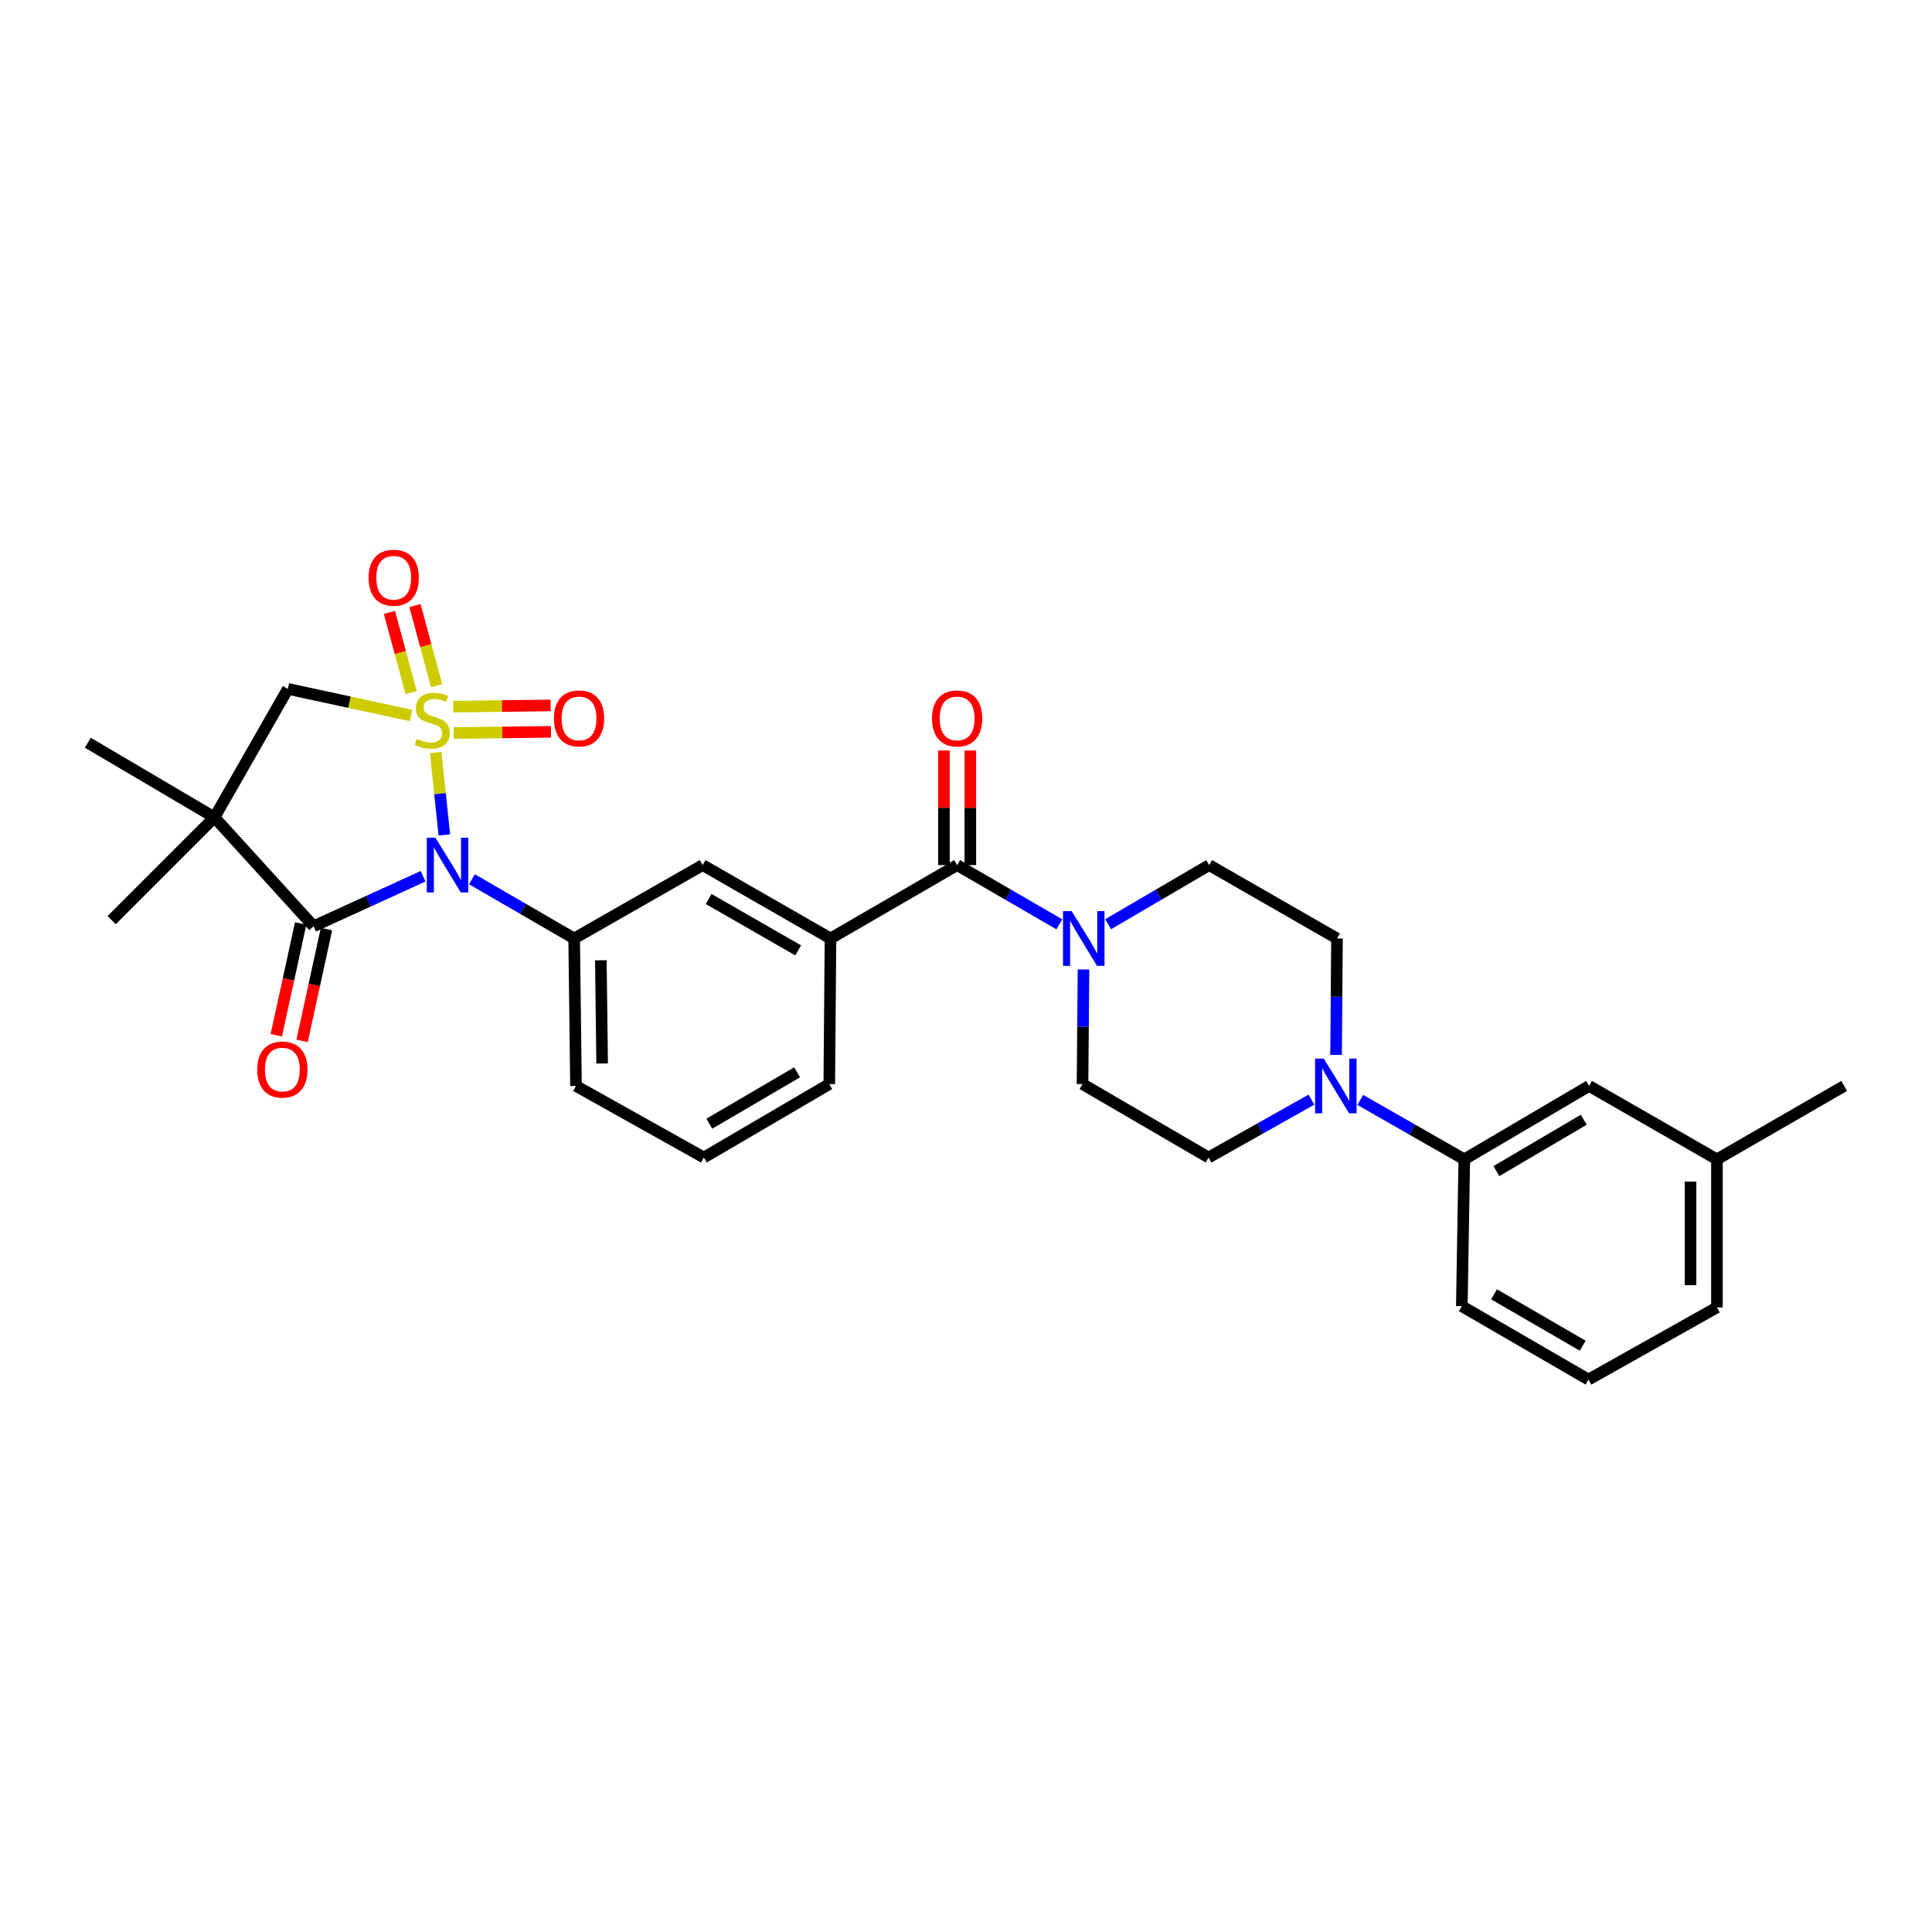 <?xml version='1.0' encoding='iso-8859-1'?>
<svg version='1.1' baseProfile='full'
              xmlns='http://www.w3.org/2000/svg'
                      xmlns:rdkit='http://www.rdkit.org/xml'
                      xmlns:xlink='http://www.w3.org/1999/xlink'
                  xml:space='preserve'
width='1000px' height='1000px' viewBox='0 0 1000 1000'>
<!-- END OF HEADER -->
<rect style='opacity:1.0;fill:#FFFFFF;stroke:none' width='1000' height='1000' x='0' y='0'> </rect>
<path class='bond-0' d='M 225.503,389.499 L 227.75,410.822' style='fill:none;fill-rule:evenodd;stroke:#CCCC00;stroke-width:6px;stroke-linecap:butt;stroke-linejoin:miter;stroke-opacity:1' />
<path class='bond-0' d='M 227.75,410.822 L 229.997,432.146' style='fill:none;fill-rule:evenodd;stroke:#0000FF;stroke-width:6px;stroke-linecap:butt;stroke-linejoin:miter;stroke-opacity:1' />
<path class='bond-3' d='M 212.745,370.355 L 180.874,363.459' style='fill:none;fill-rule:evenodd;stroke:#CCCC00;stroke-width:6px;stroke-linecap:butt;stroke-linejoin:miter;stroke-opacity:1' />
<path class='bond-3' d='M 180.874,363.459 L 149.003,356.564' style='fill:none;fill-rule:evenodd;stroke:#000000;stroke-width:6px;stroke-linecap:butt;stroke-linejoin:miter;stroke-opacity:1' />
<path class='bond-9' d='M 225.998,354.917 L 220.386,334.168' style='fill:none;fill-rule:evenodd;stroke:#CCCC00;stroke-width:6px;stroke-linecap:butt;stroke-linejoin:miter;stroke-opacity:1' />
<path class='bond-9' d='M 220.386,334.168 L 214.773,313.42' style='fill:none;fill-rule:evenodd;stroke:#FF0000;stroke-width:6px;stroke-linecap:butt;stroke-linejoin:miter;stroke-opacity:1' />
<path class='bond-9' d='M 212.802,358.487 L 207.189,337.738' style='fill:none;fill-rule:evenodd;stroke:#CCCC00;stroke-width:6px;stroke-linecap:butt;stroke-linejoin:miter;stroke-opacity:1' />
<path class='bond-9' d='M 207.189,337.738 L 201.576,316.989' style='fill:none;fill-rule:evenodd;stroke:#FF0000;stroke-width:6px;stroke-linecap:butt;stroke-linejoin:miter;stroke-opacity:1' />
<path class='bond-10' d='M 234.802,379.43 L 259.989,379.112' style='fill:none;fill-rule:evenodd;stroke:#CCCC00;stroke-width:6px;stroke-linecap:butt;stroke-linejoin:miter;stroke-opacity:1' />
<path class='bond-10' d='M 259.989,379.112 L 285.177,378.795' style='fill:none;fill-rule:evenodd;stroke:#FF0000;stroke-width:6px;stroke-linecap:butt;stroke-linejoin:miter;stroke-opacity:1' />
<path class='bond-10' d='M 234.63,365.76 L 259.817,365.443' style='fill:none;fill-rule:evenodd;stroke:#CCCC00;stroke-width:6px;stroke-linecap:butt;stroke-linejoin:miter;stroke-opacity:1' />
<path class='bond-10' d='M 259.817,365.443 L 285.004,365.125' style='fill:none;fill-rule:evenodd;stroke:#FF0000;stroke-width:6px;stroke-linecap:butt;stroke-linejoin:miter;stroke-opacity:1' />
<path class='bond-1' d='M 218.997,453.545 L 190.649,466.489' style='fill:none;fill-rule:evenodd;stroke:#0000FF;stroke-width:6px;stroke-linecap:butt;stroke-linejoin:miter;stroke-opacity:1' />
<path class='bond-1' d='M 190.649,466.489 L 162.302,479.433' style='fill:none;fill-rule:evenodd;stroke:#000000;stroke-width:6px;stroke-linecap:butt;stroke-linejoin:miter;stroke-opacity:1' />
<path class='bond-4' d='M 244.277,455.093 L 270.732,470.426' style='fill:none;fill-rule:evenodd;stroke:#0000FF;stroke-width:6px;stroke-linecap:butt;stroke-linejoin:miter;stroke-opacity:1' />
<path class='bond-4' d='M 270.732,470.426 L 297.187,485.76' style='fill:none;fill-rule:evenodd;stroke:#000000;stroke-width:6px;stroke-linecap:butt;stroke-linejoin:miter;stroke-opacity:1' />
<path class='bond-13' d='M 155.623,477.977 L 149.314,506.917' style='fill:none;fill-rule:evenodd;stroke:#000000;stroke-width:6px;stroke-linecap:butt;stroke-linejoin:miter;stroke-opacity:1' />
<path class='bond-13' d='M 149.314,506.917 L 143.004,535.857' style='fill:none;fill-rule:evenodd;stroke:#FF0000;stroke-width:6px;stroke-linecap:butt;stroke-linejoin:miter;stroke-opacity:1' />
<path class='bond-13' d='M 168.98,480.889 L 162.671,509.829' style='fill:none;fill-rule:evenodd;stroke:#000000;stroke-width:6px;stroke-linecap:butt;stroke-linejoin:miter;stroke-opacity:1' />
<path class='bond-13' d='M 162.671,509.829 L 156.361,538.769' style='fill:none;fill-rule:evenodd;stroke:#FF0000;stroke-width:6px;stroke-linecap:butt;stroke-linejoin:miter;stroke-opacity:1' />
<path class='bond-30' d='M 162.302,479.433 L 111.006,423.072' style='fill:none;fill-rule:evenodd;stroke:#000000;stroke-width:6px;stroke-linecap:butt;stroke-linejoin:miter;stroke-opacity:1' />
<path class='bond-2' d='M 111.006,423.072 L 149.003,356.564' style='fill:none;fill-rule:evenodd;stroke:#000000;stroke-width:6px;stroke-linecap:butt;stroke-linejoin:miter;stroke-opacity:1' />
<path class='bond-20' d='M 111.006,423.072 L 57.796,476.266' style='fill:none;fill-rule:evenodd;stroke:#000000;stroke-width:6px;stroke-linecap:butt;stroke-linejoin:miter;stroke-opacity:1' />
<path class='bond-21' d='M 111.006,423.072 L 45.455,384.437' style='fill:none;fill-rule:evenodd;stroke:#000000;stroke-width:6px;stroke-linecap:butt;stroke-linejoin:miter;stroke-opacity:1' />
<path class='bond-11' d='M 297.187,485.76 L 363.695,447.77' style='fill:none;fill-rule:evenodd;stroke:#000000;stroke-width:6px;stroke-linecap:butt;stroke-linejoin:miter;stroke-opacity:1' />
<path class='bond-23' d='M 297.187,485.76 L 298.136,562.081' style='fill:none;fill-rule:evenodd;stroke:#000000;stroke-width:6px;stroke-linecap:butt;stroke-linejoin:miter;stroke-opacity:1' />
<path class='bond-23' d='M 310.999,497.038 L 311.663,550.463' style='fill:none;fill-rule:evenodd;stroke:#000000;stroke-width:6px;stroke-linecap:butt;stroke-linejoin:miter;stroke-opacity:1' />
<path class='bond-5' d='M 495.413,447.77 L 429.861,485.76' style='fill:none;fill-rule:evenodd;stroke:#000000;stroke-width:6px;stroke-linecap:butt;stroke-linejoin:miter;stroke-opacity:1' />
<path class='bond-6' d='M 495.413,447.77 L 521.864,463.103' style='fill:none;fill-rule:evenodd;stroke:#000000;stroke-width:6px;stroke-linecap:butt;stroke-linejoin:miter;stroke-opacity:1' />
<path class='bond-6' d='M 521.864,463.103 L 548.315,478.436' style='fill:none;fill-rule:evenodd;stroke:#0000FF;stroke-width:6px;stroke-linecap:butt;stroke-linejoin:miter;stroke-opacity:1' />
<path class='bond-18' d='M 502.248,447.77 L 502.248,418.103' style='fill:none;fill-rule:evenodd;stroke:#000000;stroke-width:6px;stroke-linecap:butt;stroke-linejoin:miter;stroke-opacity:1' />
<path class='bond-18' d='M 502.248,418.103 L 502.248,388.436' style='fill:none;fill-rule:evenodd;stroke:#FF0000;stroke-width:6px;stroke-linecap:butt;stroke-linejoin:miter;stroke-opacity:1' />
<path class='bond-18' d='M 488.577,447.77 L 488.577,418.103' style='fill:none;fill-rule:evenodd;stroke:#000000;stroke-width:6px;stroke-linecap:butt;stroke-linejoin:miter;stroke-opacity:1' />
<path class='bond-18' d='M 488.577,418.103 L 488.577,388.436' style='fill:none;fill-rule:evenodd;stroke:#FF0000;stroke-width:6px;stroke-linecap:butt;stroke-linejoin:miter;stroke-opacity:1' />
<path class='bond-14' d='M 573.569,478.375 L 599.72,463.073' style='fill:none;fill-rule:evenodd;stroke:#0000FF;stroke-width:6px;stroke-linecap:butt;stroke-linejoin:miter;stroke-opacity:1' />
<path class='bond-14' d='M 599.72,463.073 L 625.87,447.77' style='fill:none;fill-rule:evenodd;stroke:#000000;stroke-width:6px;stroke-linecap:butt;stroke-linejoin:miter;stroke-opacity:1' />
<path class='bond-15' d='M 560.813,501.804 L 560.562,531.464' style='fill:none;fill-rule:evenodd;stroke:#0000FF;stroke-width:6px;stroke-linecap:butt;stroke-linejoin:miter;stroke-opacity:1' />
<path class='bond-15' d='M 560.562,531.464 L 560.311,561.124' style='fill:none;fill-rule:evenodd;stroke:#000000;stroke-width:6px;stroke-linecap:butt;stroke-linejoin:miter;stroke-opacity:1' />
<path class='bond-7' d='M 678.792,569.182 L 652.171,584.152' style='fill:none;fill-rule:evenodd;stroke:#0000FF;stroke-width:6px;stroke-linecap:butt;stroke-linejoin:miter;stroke-opacity:1' />
<path class='bond-7' d='M 652.171,584.152 L 625.551,599.121' style='fill:none;fill-rule:evenodd;stroke:#000000;stroke-width:6px;stroke-linecap:butt;stroke-linejoin:miter;stroke-opacity:1' />
<path class='bond-12' d='M 704.076,569.312 L 730.995,584.695' style='fill:none;fill-rule:evenodd;stroke:#0000FF;stroke-width:6px;stroke-linecap:butt;stroke-linejoin:miter;stroke-opacity:1' />
<path class='bond-12' d='M 730.995,584.695 L 757.914,600.078' style='fill:none;fill-rule:evenodd;stroke:#000000;stroke-width:6px;stroke-linecap:butt;stroke-linejoin:miter;stroke-opacity:1' />
<path class='bond-32' d='M 691.549,546.013 L 691.789,515.886' style='fill:none;fill-rule:evenodd;stroke:#0000FF;stroke-width:6px;stroke-linecap:butt;stroke-linejoin:miter;stroke-opacity:1' />
<path class='bond-32' d='M 691.789,515.886 L 692.029,485.76' style='fill:none;fill-rule:evenodd;stroke:#000000;stroke-width:6px;stroke-linecap:butt;stroke-linejoin:miter;stroke-opacity:1' />
<path class='bond-8' d='M 429.861,485.76 L 363.695,447.77' style='fill:none;fill-rule:evenodd;stroke:#000000;stroke-width:6px;stroke-linecap:butt;stroke-linejoin:miter;stroke-opacity:1' />
<path class='bond-8' d='M 413.129,491.917 L 366.813,465.324' style='fill:none;fill-rule:evenodd;stroke:#000000;stroke-width:6px;stroke-linecap:butt;stroke-linejoin:miter;stroke-opacity:1' />
<path class='bond-31' d='M 429.861,485.76 L 429.231,561.124' style='fill:none;fill-rule:evenodd;stroke:#000000;stroke-width:6px;stroke-linecap:butt;stroke-linejoin:miter;stroke-opacity:1' />
<path class='bond-19' d='M 757.914,600.078 L 822.516,562.081' style='fill:none;fill-rule:evenodd;stroke:#000000;stroke-width:6px;stroke-linecap:butt;stroke-linejoin:miter;stroke-opacity:1' />
<path class='bond-19' d='M 774.535,606.162 L 819.757,579.564' style='fill:none;fill-rule:evenodd;stroke:#000000;stroke-width:6px;stroke-linecap:butt;stroke-linejoin:miter;stroke-opacity:1' />
<path class='bond-25' d='M 757.914,600.078 L 756.638,676.072' style='fill:none;fill-rule:evenodd;stroke:#000000;stroke-width:6px;stroke-linecap:butt;stroke-linejoin:miter;stroke-opacity:1' />
<path class='bond-17' d='M 625.87,447.77 L 692.029,485.76' style='fill:none;fill-rule:evenodd;stroke:#000000;stroke-width:6px;stroke-linecap:butt;stroke-linejoin:miter;stroke-opacity:1' />
<path class='bond-16' d='M 560.311,561.124 L 625.551,599.121' style='fill:none;fill-rule:evenodd;stroke:#000000;stroke-width:6px;stroke-linecap:butt;stroke-linejoin:miter;stroke-opacity:1' />
<path class='bond-22' d='M 822.516,562.081 L 888.683,600.078' style='fill:none;fill-rule:evenodd;stroke:#000000;stroke-width:6px;stroke-linecap:butt;stroke-linejoin:miter;stroke-opacity:1' />
<path class='bond-29' d='M 888.683,600.078 L 954.545,562.081' style='fill:none;fill-rule:evenodd;stroke:#000000;stroke-width:6px;stroke-linecap:butt;stroke-linejoin:miter;stroke-opacity:1' />
<path class='bond-33' d='M 888.683,600.078 L 888.683,676.71' style='fill:none;fill-rule:evenodd;stroke:#000000;stroke-width:6px;stroke-linecap:butt;stroke-linejoin:miter;stroke-opacity:1' />
<path class='bond-33' d='M 875.012,611.573 L 875.012,665.215' style='fill:none;fill-rule:evenodd;stroke:#000000;stroke-width:6px;stroke-linecap:butt;stroke-linejoin:miter;stroke-opacity:1' />
<path class='bond-26' d='M 298.136,562.081 L 364.318,599.121' style='fill:none;fill-rule:evenodd;stroke:#000000;stroke-width:6px;stroke-linecap:butt;stroke-linejoin:miter;stroke-opacity:1' />
<path class='bond-24' d='M 429.231,561.124 L 364.318,599.121' style='fill:none;fill-rule:evenodd;stroke:#000000;stroke-width:6px;stroke-linecap:butt;stroke-linejoin:miter;stroke-opacity:1' />
<path class='bond-24' d='M 412.588,555.025 L 367.149,581.623' style='fill:none;fill-rule:evenodd;stroke:#000000;stroke-width:6px;stroke-linecap:butt;stroke-linejoin:miter;stroke-opacity:1' />
<path class='bond-27' d='M 756.638,676.072 L 822.19,714.069' style='fill:none;fill-rule:evenodd;stroke:#000000;stroke-width:6px;stroke-linecap:butt;stroke-linejoin:miter;stroke-opacity:1' />
<path class='bond-27' d='M 773.327,669.944 L 819.213,696.542' style='fill:none;fill-rule:evenodd;stroke:#000000;stroke-width:6px;stroke-linecap:butt;stroke-linejoin:miter;stroke-opacity:1' />
<path class='bond-28' d='M 822.19,714.069 L 888.683,676.71' style='fill:none;fill-rule:evenodd;stroke:#000000;stroke-width:6px;stroke-linecap:butt;stroke-linejoin:miter;stroke-opacity:1' />
<path  class='atom-0' d='M 215.737 382.453
Q 216.057 382.573, 217.377 383.133
Q 218.697 383.693, 220.137 384.053
Q 221.617 384.373, 223.057 384.373
Q 225.737 384.373, 227.297 383.093
Q 228.857 381.773, 228.857 379.493
Q 228.857 377.933, 228.057 376.973
Q 227.297 376.013, 226.097 375.493
Q 224.897 374.973, 222.897 374.373
Q 220.377 373.613, 218.857 372.893
Q 217.377 372.173, 216.297 370.653
Q 215.257 369.133, 215.257 366.573
Q 215.257 363.013, 217.657 360.813
Q 220.097 358.613, 224.897 358.613
Q 228.177 358.613, 231.897 360.173
L 230.977 363.253
Q 227.577 361.853, 225.017 361.853
Q 222.257 361.853, 220.737 363.013
Q 219.217 364.133, 219.257 366.093
Q 219.257 367.613, 220.017 368.533
Q 220.817 369.453, 221.937 369.973
Q 223.097 370.493, 225.017 371.093
Q 227.577 371.893, 229.097 372.693
Q 230.617 373.493, 231.697 375.133
Q 232.817 376.733, 232.817 379.493
Q 232.817 383.413, 230.177 385.533
Q 227.577 387.613, 223.217 387.613
Q 220.697 387.613, 218.777 387.053
Q 216.897 386.533, 214.657 385.613
L 215.737 382.453
' fill='#CCCC00'/>
<path  class='atom-1' d='M 225.383 433.61
L 234.663 448.61
Q 235.583 450.09, 237.063 452.77
Q 238.543 455.45, 238.623 455.61
L 238.623 433.61
L 242.383 433.61
L 242.383 461.93
L 238.503 461.93
L 228.543 445.53
Q 227.383 443.61, 226.143 441.41
Q 224.943 439.21, 224.583 438.53
L 224.583 461.93
L 220.903 461.93
L 220.903 433.61
L 225.383 433.61
' fill='#0000FF'/>
<path  class='atom-7' d='M 554.689 471.6
L 563.969 486.6
Q 564.889 488.08, 566.369 490.76
Q 567.849 493.44, 567.929 493.6
L 567.929 471.6
L 571.689 471.6
L 571.689 499.92
L 567.809 499.92
L 557.849 483.52
Q 556.689 481.6, 555.449 479.4
Q 554.249 477.2, 553.889 476.52
L 553.889 499.92
L 550.209 499.92
L 550.209 471.6
L 554.689 471.6
' fill='#0000FF'/>
<path  class='atom-8' d='M 685.161 547.921
L 694.441 562.921
Q 695.361 564.401, 696.841 567.081
Q 698.321 569.761, 698.401 569.921
L 698.401 547.921
L 702.161 547.921
L 702.161 576.241
L 698.281 576.241
L 688.321 559.841
Q 687.161 557.921, 685.921 555.721
Q 684.721 553.521, 684.361 552.841
L 684.361 576.241
L 680.681 576.241
L 680.681 547.921
L 685.161 547.921
' fill='#0000FF'/>
<path  class='atom-10' d='M 190.777 299.029
Q 190.777 292.229, 194.137 288.429
Q 197.497 284.629, 203.777 284.629
Q 210.057 284.629, 213.417 288.429
Q 216.777 292.229, 216.777 299.029
Q 216.777 305.909, 213.377 309.829
Q 209.977 313.709, 203.777 313.709
Q 197.537 313.709, 194.137 309.829
Q 190.777 305.949, 190.777 299.029
M 203.777 310.509
Q 208.097 310.509, 210.417 307.629
Q 212.777 304.709, 212.777 299.029
Q 212.777 293.469, 210.417 290.669
Q 208.097 287.829, 203.777 287.829
Q 199.457 287.829, 197.097 290.629
Q 194.777 293.429, 194.777 299.029
Q 194.777 304.749, 197.097 307.629
Q 199.457 310.509, 203.777 310.509
' fill='#FF0000'/>
<path  class='atom-11' d='M 286.716 371.856
Q 286.716 365.056, 290.076 361.256
Q 293.436 357.456, 299.716 357.456
Q 305.996 357.456, 309.356 361.256
Q 312.716 365.056, 312.716 371.856
Q 312.716 378.736, 309.316 382.656
Q 305.916 386.536, 299.716 386.536
Q 293.476 386.536, 290.076 382.656
Q 286.716 378.776, 286.716 371.856
M 299.716 383.336
Q 304.036 383.336, 306.356 380.456
Q 308.716 377.536, 308.716 371.856
Q 308.716 366.296, 306.356 363.496
Q 304.036 360.656, 299.716 360.656
Q 295.396 360.656, 293.036 363.456
Q 290.716 366.256, 290.716 371.856
Q 290.716 377.576, 293.036 380.456
Q 295.396 383.336, 299.716 383.336
' fill='#FF0000'/>
<path  class='atom-14' d='M 133.147 553.609
Q 133.147 546.809, 136.507 543.009
Q 139.867 539.209, 146.147 539.209
Q 152.427 539.209, 155.787 543.009
Q 159.147 546.809, 159.147 553.609
Q 159.147 560.489, 155.747 564.409
Q 152.347 568.289, 146.147 568.289
Q 139.907 568.289, 136.507 564.409
Q 133.147 560.529, 133.147 553.609
M 146.147 565.089
Q 150.467 565.089, 152.787 562.209
Q 155.147 559.289, 155.147 553.609
Q 155.147 548.049, 152.787 545.249
Q 150.467 542.409, 146.147 542.409
Q 141.827 542.409, 139.467 545.209
Q 137.147 548.009, 137.147 553.609
Q 137.147 559.329, 139.467 562.209
Q 141.827 565.089, 146.147 565.089
' fill='#FF0000'/>
<path  class='atom-19' d='M 482.413 371.856
Q 482.413 365.056, 485.773 361.256
Q 489.133 357.456, 495.413 357.456
Q 501.693 357.456, 505.053 361.256
Q 508.413 365.056, 508.413 371.856
Q 508.413 378.736, 505.013 382.656
Q 501.613 386.536, 495.413 386.536
Q 489.173 386.536, 485.773 382.656
Q 482.413 378.776, 482.413 371.856
M 495.413 383.336
Q 499.733 383.336, 502.053 380.456
Q 504.413 377.536, 504.413 371.856
Q 504.413 366.296, 502.053 363.496
Q 499.733 360.656, 495.413 360.656
Q 491.093 360.656, 488.733 363.456
Q 486.413 366.256, 486.413 371.856
Q 486.413 377.576, 488.733 380.456
Q 491.093 383.336, 495.413 383.336
' fill='#FF0000'/>
</svg>
